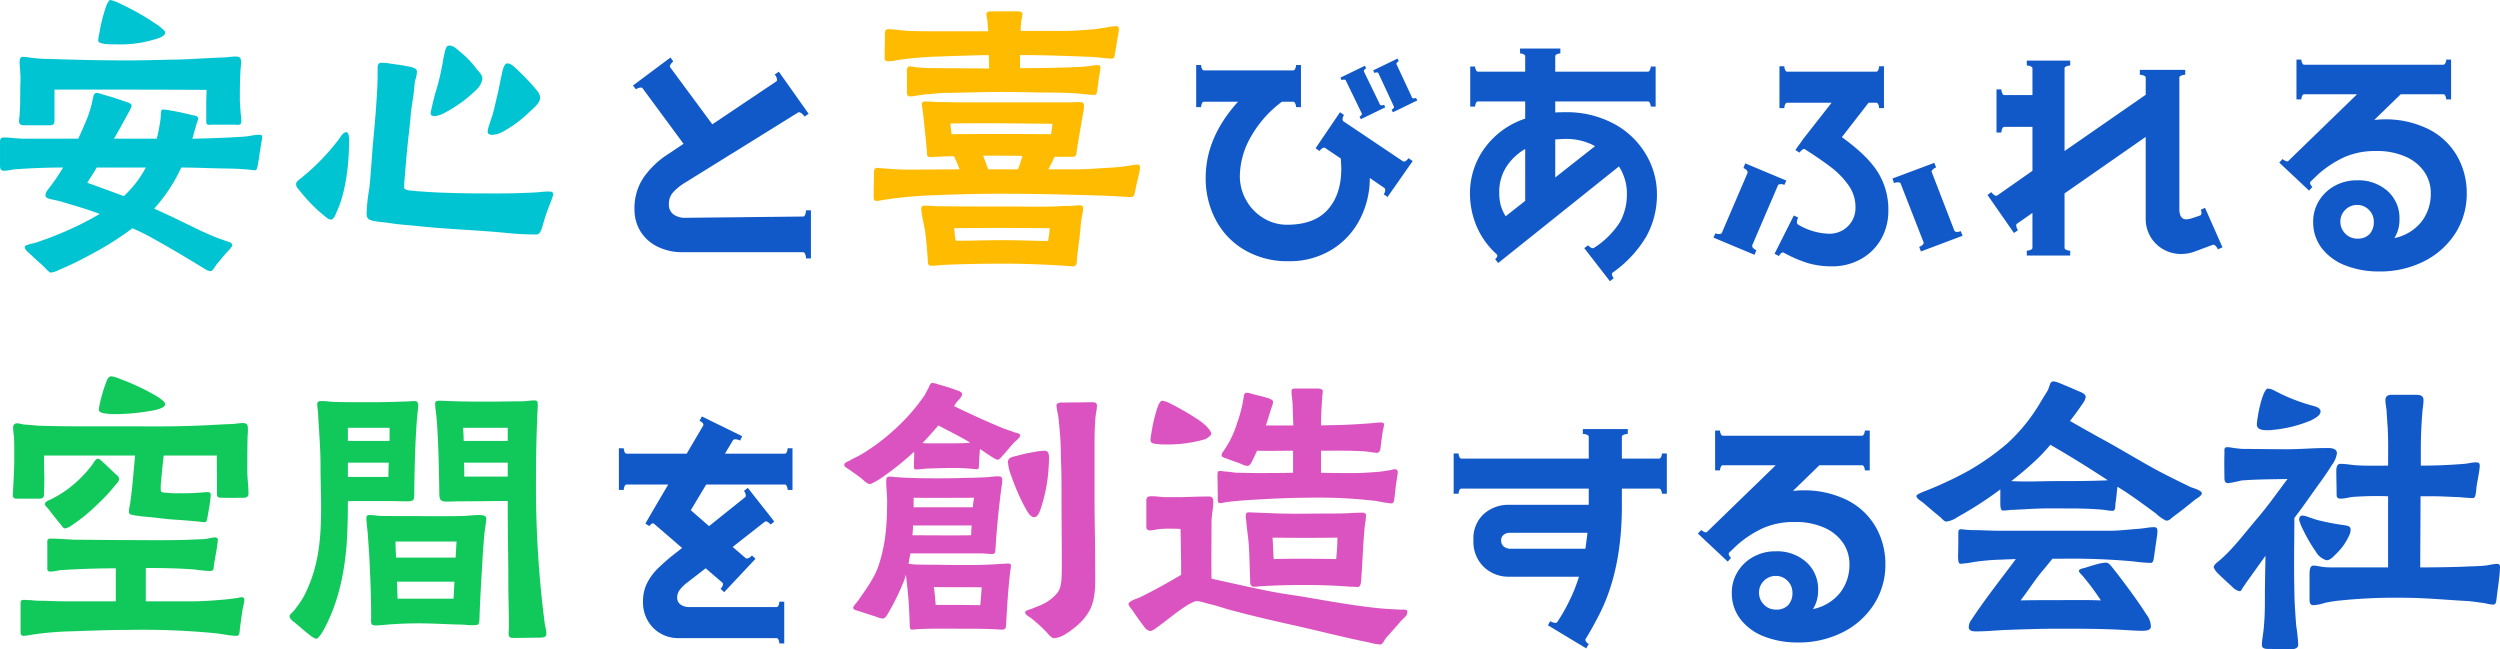<svg xmlns="http://www.w3.org/2000/svg" width="613.233" height="159.255" viewBox="0 0 613.233 159.255">
  <g id="hero_txt" transform="translate(-583.453 -230.439)">
    <g id="グループ_7851" data-name="グループ 7851" transform="translate(579 308.786)">
      <path id="パス_4756" data-name="パス 4756" d="M-62.685-42.336v9.891h-1.2a2.091,2.091,0,0,0-.189-.819q-.189-.441-.5-.441H-73.71v4.221q0,15.813-5.544,26.649Q-81.018.63-82.593,3.15a.365.365,0,0,0-.063.252.9.9,0,0,0,.284.567,1.907,1.907,0,0,0,.535.441l-.63,1.071-9.387-5.67.567-1.008a2.78,2.78,0,0,0,.945.378q.567.126.756-.126a42.161,42.161,0,0,0,2.835-4.914,40.233,40.233,0,0,0,2.52-6.237h-17.136a8.737,8.737,0,0,1-6.205-2.394,8.549,8.549,0,0,1-2.551-6.552,8.128,8.128,0,0,1,2.551-6.457,9.086,9.086,0,0,1,6.205-2.237h19.53v-3.969h-31.248q-.315,0-.5.441a2.091,2.091,0,0,0-.189.819h-1.2v-9.891h1.2a2.091,2.091,0,0,0,.189.819q.189.441.5.441h31.248v-5.355q0-.315-.472-.5a2.607,2.607,0,0,0-.977-.189v-1.2h11.025v1.2a2.606,2.606,0,0,0-.977.189q-.473.189-.473.5v5.355h9.135q.315,0,.5-.441a2.092,2.092,0,0,0,.189-.819ZM-82.656-18.963q.378-2.772.5-3.906h-18.9a2.516,2.516,0,0,0-1.669.5,1.646,1.646,0,0,0-.6,1.323,1.913,1.913,0,0,0,.63,1.544,2.643,2.643,0,0,0,1.764.535Zm52.6-14.3a23.8,23.8,0,0,1,11.5,2.331,16.7,16.7,0,0,1,7.119,6.647,18.223,18.223,0,0,1,2.363,9.1,17.894,17.894,0,0,1-2.8,9.859,19.352,19.352,0,0,1-7.686,6.867A23.861,23.861,0,0,1-30.555,4.032a22.3,22.3,0,0,1-8.222-1.449A13.329,13.329,0,0,1-44.6-1.638,10.4,10.4,0,0,1-46.746-8.19a9.637,9.637,0,0,1,1.417-5.1,10.218,10.218,0,0,1,3.875-3.686,11.035,11.035,0,0,1,5.418-1.354,10.776,10.776,0,0,1,7.56,2.646,8.869,8.869,0,0,1,2.9,6.867,8.412,8.412,0,0,1-1.26,4.662A11.474,11.474,0,0,0-20.16-8.19a11.168,11.168,0,0,0,2.268-6.993,9.157,9.157,0,0,0-1.544-5.166A10.792,10.792,0,0,0-24-24.1a17.117,17.117,0,0,0-7.308-1.417A18.786,18.786,0,0,0-39.123-24a26.272,26.272,0,0,0-6.489,4.284l-1.764,1.7a.427.427,0,0,0-.126.315.976.976,0,0,0,.189.535,3.1,3.1,0,0,0,.378.472l-.819.882-7.308-6.867.819-.882a2.309,2.309,0,0,0,.788.5q.472.189.661-.063l16.821-16.317H-48.951q-.315,0-.5.441a2.091,2.091,0,0,0-.189.819h-1.2v-9.765h1.2a2.091,2.091,0,0,0,.189.819q.189.441.5.441H-14.8q.315,0,.5-.441a2.092,2.092,0,0,0,.189-.819h1.2v9.765h-1.2A2.092,2.092,0,0,0-14.3-39q-.189-.441-.5-.441H-25.263l-6.489,6.3Q-30.492-33.264-30.051-33.264ZM-40.068-8.19a4.052,4.052,0,0,0,1.2,2.93A3.969,3.969,0,0,0-35.91-4.032a3.916,3.916,0,0,0,2.993-1.1,4.277,4.277,0,0,0,1.04-3.056,3.947,3.947,0,0,0-1.2-2.9,3.875,3.875,0,0,0-2.835-1.2,4.022,4.022,0,0,0-2.961,1.2A3.947,3.947,0,0,0-40.068-8.19Z" transform="translate(476 75.214)" fill="#1159c9"/>
      <path id="パス_4754" data-name="パス 4754" d="M-11.151-43.6V-33.39h-1.2a2.224,2.224,0,0,0-.189-.882q-.189-.441-.5-.441H-32.319l-3.78,6.3,4.473,3.906,8.883-7.119q.126-.063.126-.378a1.845,1.845,0,0,0-.441-1.134l.945-.756,6.489,8.253-.882.756a2.954,2.954,0,0,0-.725-.63.663.663,0,0,0-.724-.063L-25.83-19.4l3.15,2.709a.427.427,0,0,0,.315.126,1.278,1.278,0,0,0,.693-.252,2.288,2.288,0,0,0,.567-.5l.882.819-7.686,8.19-.882-.819q.882-1.071.441-1.512l-4.1-3.528-4.473,3.465a8.886,8.886,0,0,0-1.953,1.921,3.184,3.184,0,0,0-.567,1.8,2.034,2.034,0,0,0,.819,1.7,3.527,3.527,0,0,0,2.2.63h21.357q.315,0,.5-.441a2.224,2.224,0,0,0,.189-.882h1.2V4.284h-1.2a2.224,2.224,0,0,0-.189-.882q-.189-.441-.5-.441H-38.934A8.6,8.6,0,0,1-45.328.441a8.843,8.843,0,0,1-2.489-6.489,9.794,9.794,0,0,1,.945-4.379,13.594,13.594,0,0,1,2.52-3.528A48.7,48.7,0,0,1-40-17.766l1.764-1.386-6.867-5.922-.252-.126q-.441,0-.882.693l-1.008-.63,1.575-2.709,4.032-6.867H-51.849q-.315,0-.5.441a2.223,2.223,0,0,0-.189.882h-1.2V-43.6h1.2a2.223,2.223,0,0,0,.189.882q.189.441.5.441h14.742l4.032-6.867a.257.257,0,0,0,.063-.189q0-.567-.945-1.008l.567-1.071,9.891,4.851-.5,1.071a2.682,2.682,0,0,0-1.2-.315.664.664,0,0,0-.567.252l-1.953,3.276h14.679q.315,0,.5-.441a2.224,2.224,0,0,0,.189-.882Z" transform="translate(210 75.214)" fill="#1159c9"/>
      <path id="パス_4753" data-name="パス 4753" d="M-91.177-25.477c.365-.073.438-.876.584-1.533.292-1.606.657-3.8.73-4.964.073-.657-.219-.876-.8-.876-.73,0-1.533.146-2.263.146-1.679.146-3.358.146-5.11.146a21.226,21.226,0,0,1-2.774-.146c-.8-.073-1.241,0-1.314-.657v-1.168c.219-2.409.438-4.745.73-7.3H-88.33c-.073,1.679,0,3.431,0,5.037v4.526c0,.876.73.8,1.314.8s2.482.073,4.161,0c.949,0,2.263.219,2.263-1.022,0-1.825-.292-3.723-.292-5.548,0-2.847,0-5.767.073-8.614a14.067,14.067,0,0,0,.073-1.752c0-.876-.219-1.387-1.241-1.387-.73,0-1.533.146-2.336.219-3.942.146-7.884.438-11.826.511-4.745.146-9.563.073-14.381.073-7.081,0-14.235.073-21.389-.146-1.241-.073-2.409-.219-3.65-.292-.657-.073-1.241-.292-1.825-.292-.657,0-.949.438-.949,1.1a20.808,20.808,0,0,0,.219,2.117c.073,1.679.073,3.431.073,5.183,0,2.555-.146,5.183-.292,7.738,0,.511-.073,1.022-.073,1.533s.292.8.876.8h5.329c.876,0,1.46,0,1.46-1.168,0-1.314.073-2.628.073-3.942-.073-1.752-.073-3.65-.073-5.475H-108.4c-.292,2.847-.511,5.694-.8,8.468l-.438,3.431a9.909,9.909,0,0,0-.292,1.971c0,.511.511.657.949.73a30.349,30.349,0,0,0,3.358.438c2.555.219,3.8.438,6.278.657,2.482.146,4.161.292,6.5.511A11.981,11.981,0,0,0-91.177-25.477Zm-44.53,27.886a19.678,19.678,0,0,0,2.044-.292,76.112,76.112,0,0,1,8.906-.8c4.964-.146,9.563-.365,14.6-.365a185.544,185.544,0,0,1,22.046.876l2.774.438a16.609,16.609,0,0,0,1.9.146c.657,0,.657-1.022.73-1.679.219-1.752.511-3.942.8-5.548a5.686,5.686,0,0,0,.292-1.533c0-.438-.146-.73-.584-.73a6.574,6.574,0,0,0-1.168.219c-1.314.146-2.7.365-4.088.438-2.409.219-4.891.365-7.3.365h-11.023v-8.176h.511c3.8,0,7.665.073,11.461.365a32.13,32.13,0,0,0,3.723.365c1.1,0,.876-.584,1.022-1.533.219-1.387.949-5.11.949-6.2a.62.62,0,0,0-.511-.511c-1.022,0-1.825.365-3.066.438-2.409.073-4.38.219-6.716.219-4.307.073-8.687,0-12.994,0-3.5,0-7.3-.073-10.8-.073-2.336,0-4.672-.292-6.935-.292-1.022,0-.8.73-.8,1.533v5.256c0,.73-.146,1.314.73,1.314s1.825-.292,2.628-.365c4.453-.292,8.906-.438,13.432-.438v8.1h-11.607c-2.044,0-4.015-.073-6.132-.146a22.079,22.079,0,0,1-3.066-.146c-.584,0-1.168-.073-1.825-.073-.73,0-.73.438-.73,1.168V1.022C-136.51,1.752-136.583,2.409-135.707,2.409Zm10.074-26.353a3.382,3.382,0,0,0,1.314-.511,43.21,43.21,0,0,0,5.694-4.453c1.387-1.314,2.628-2.482,3.869-3.869l1.533-1.825c.365-.511.8-.73.876-1.387s-.584-1.022-1.1-1.533c-.584-.511-1.9-1.825-2.482-2.336-.73-.657-1.168-1.168-1.606-1.168-.511-.073-1.022.949-1.387,1.46a30.243,30.243,0,0,1-5.913,5.913,30.264,30.264,0,0,1-4.161,2.555c-.365.146-1.533.584-1.533,1.1-.073.511.584.876,1.168,1.679.292.438,1.46,1.9,2.409,3.066C-126.655-24.966-126.071-23.944-125.633-23.944ZM-113-51.976a54.378,54.378,0,0,0,9.271-.949c1.606-.365,2.7-.8,2.7-1.533,0-.438-.8-1.095-2.044-1.9a55.738,55.738,0,0,0-8.979-4.234,7.744,7.744,0,0,0-2.19-.657c-.511,0-.73.365-.949.657a35.218,35.218,0,0,0-1.825,5.84A12.2,12.2,0,0,0-117.311-53c.073.438.511.657,1.168.8A17.8,17.8,0,0,0-113-51.976ZM-64.021,3.139c.584,0,1.46-1.533,1.752-1.971,3.65-6.643,5.183-13.87,5.767-21.389.219-3.431.292-6.935.292-10.439h9.855c1.46,0,3.212.073,4.672.073,1.752,0,1.752-.292,1.752-2.409.073-5.84.219-11.972.657-17.739.073-1.168.292-2.263.292-3.431,0-.73-.219-1.022-1.022-1.022-.438,0-.8.073-1.241.073-3.285.146-6.57.219-9.928.219-2.7,0-5.4,0-8.1-.073-1.095,0-2.263-.219-3.358-.219-.584,0-1.1.073-1.1.73,0,.876.219,1.752.219,2.555.219,4.161.584,8.322.584,12.41,0,3.5.146,6.935.146,10.366,0,7.884-.584,14.892-4.307,21.973A27.484,27.484,0,0,1-69.423-3.8c-.292.365-1.1,1.022-1.1,1.387,0,.657.876,1.241,1.314,1.606.657.511,2.19,1.9,3.431,2.847A5.928,5.928,0,0,0-64.021,3.139Zm20-9.855-.146-4.161h14.089l-.219,4.161Zm-5.4,6.57c1.387,0,2.628-.219,4.088-.292q3.285-.219,6.57-.219c3.285,0,6.5.219,9.782.292,1.314,0,2.555.219,3.8.146,1.022,0,1.168-.219,1.241-1.46.146-4.6.438-9.709.73-14.235.073-2.044.292-4.307.438-6.351.146-1.314.438-2.92.511-4.088,0-.8-1.022-.876-1.752-.876-1.168,0-2.409.146-3.577.219-2.19.073-5.694.073-9.125.073-2.993-.073-6.935,0-11.607-.073-.876-.073-1.752-.219-2.555-.219-.584,0-.8.146-.8.8,0,1.022.292,2.92.365,4.088.146,2.409.365,4.745.438,7.154.219,4.38.365,8.687.365,12.994C-50.516-.876-50.735-.146-49.421-.146Zm5.037-16.644c-.073-1.314-.146-2.628-.146-3.942h14.965l-.219,3.942ZM-56.21-36.573v-3.5h10c0,1.168-.073,2.336-.073,3.5Zm0-8.833v-3.212h10.22v3.212ZM-14.965,2.92l5.694-.073c.73,0,1.752,0,1.752-.949a10.559,10.559,0,0,0-.365-2.19A261.236,261.236,0,0,1-10.074-35.7c0-4.964.073-10,.292-14.892,0-1.314.146-2.555.146-3.8,0-.657-.146-.949-.8-.949-1.1,0-2.19.219-3.285.219-2.482,0-4.891.073-7.373.073-3.5,0-7.008,0-10.439-.146-.73,0-1.387-.073-2.117-.073-.584,0-1.168,0-1.168.73,0,.876.292,2.628.365,3.577.438,5.329.584,12.556.657,17.958,0,1.752.073,2.482,1.752,2.482,1.241,0,2.482-.073,3.723-.073,3.723,0,7.519-.073,11.315-.073v1.533c0,6.132.146,12.337.146,18.469,0,3.577.146,7.227.146,10.8,0,.584-.073,1.241-.073,1.752C-16.79,2.993-16.133,2.92-14.965,2.92Zm-12.7-39.566c0-1.168,0-2.263-.073-3.431h10.731v3.431Zm-.146-8.76c0-1.1-.073-2.117-.146-3.212h10.95v3.212Z" transform="translate(146 75.214)" fill="#11c95b"/>
      <path id="パス_4755" data-name="パス 4755" d="M-123.954.876c.8,0,1.314-.146,2.263-.146,3.577-.146,6.57-.073,10.147-.073,2.774,0,5.475,0,8.249.146.438,0,.876.073,1.314.073.292,0,.73.073.949-.219.292-.292.219-.584.292-1.314.073-1.679.292-4.526.292-5.11.219-2.555.365-4.964.73-7.811a6.389,6.389,0,0,0,.146-1.168c0-.511-.292-.584-.73-.584s-.876.073-1.314.073c-2.482.146-4.964.292-7.519.292-2.847,0-5.767,0-8.614-.073-1.9,0-3.8,0-5.694-.073a7.192,7.192,0,0,0-1.241-.146l.438-2.555h17.374c.876,0,1.752.146,2.628.146s.8-.438.876-1.241c.073-.876.146-1.971.146-2.336.365-4.38.73-8.4,1.387-13.14a8.085,8.085,0,0,0,.146-1.387c0-.876-.438-.949-1.168-.949-.876,0-1.752.146-2.628.219-1.752.073-3.285.146-4.745.146-4.161.146-8.322.146-12.483.073-1.533-.073-3.066-.073-4.6-.219-.511,0-1.606-.146-2.117-.146-.657,0-.73.438-.73,1.314,0,1.46.219,3.139.219,4.672,0,5.694-.365,11.1-2.336,16.5-1.022,2.7-3.139,5.548-4.745,7.884-.219.365-1.241,1.387-1.241,1.752,0,.584.73.657,1.679.949.584.219,2.628.876,4.015,1.314a6.358,6.358,0,0,0,1.533.438c.657-.073.949-.657,1.387-1.387a58.212,58.212,0,0,0,4.015-8.322,5.377,5.377,0,0,1,.292-1.022l.073.511c.219,1.9.438,3.869.584,5.767.146,1.971.219,4.015.292,5.986C-124.392.365-124.319.876-123.954.876Zm16.863-5.986c-3.65-.073-7.3-.073-10.95-.073q-.109-2.081-.438-4.38c4.161.073,7.811,0,11.753.073C-106.872-8.03-106.945-6.57-107.091-5.11Zm-16.644-17.155c.073-.8.146-1.606.146-2.409h14.381c-.073.8-.073,1.606-.146,2.409C-113.442-22.192-120.669-22.265-123.735-22.265Zm.292-6.862v-2.336c5.475.073,9.417,0,14.819,0-.146.8-.219,1.533-.292,2.336Zm-10.585-5.694a19.259,19.259,0,0,0,3.431-2.044,69.877,69.877,0,0,0,7.3-5.913c0,1.387-.073,2.993-.073,3.358s0,1.022.365,1.022c.876,0,1.825-.146,2.7-.219,2.044-.073,4.088-.146,6.132-.146a41.618,41.618,0,0,1,5.183.219l1.168.073c.438.073.365-.73.438-1.46,0-1.095.146-2.555.219-3.5l1.825,1.241c.511.292,1.971,1.387,2.555,1.387.438,0,1.022-.876,1.314-1.168.949-.949,1.9-2.263,2.774-3.139.438-.438,1.314-1.022,1.387-1.606.073-.438-.584-.584-1.387-.8l-2.7-.949c-3.723-1.533-8.249-3.577-12.118-5.475a6.616,6.616,0,0,1,.8-1.168c.365-.438,1.168-1.168,1.168-1.752,0-.657-1.1-.876-1.825-1.168-1.1-.365-2.555-.876-3.8-1.168a5.6,5.6,0,0,0-1.752-.438c-.219,0-.584.438-.73.949-.292.657-.8,1.46-1.022,1.971a47.072,47.072,0,0,1-7.081,8.176,49.4,49.4,0,0,1-9.125,6.789c-.292.146-1.387.657-2.263,1.168-.73.365-1.314.584-1.314,1.022,0,.584.657.73,1.387,1.314.876.584,1.971,1.387,2.92,2.117C-135.561-35.624-134.831-34.821-134.028-34.821Zm13.8-10a4.82,4.82,0,0,1-1.022-.073c1.314-1.387,2.628-2.847,3.869-4.307,1.971,1.022,4.234,2.19,5.694,2.993.8.438,1.46.8,2.117,1.241-1.533.146-2.993.146-4.453.146ZM-88.987,2.993a6.218,6.218,0,0,0,2.92-1.1C-82.855-.146-81.03-2.19-80.008-4.38c1.387-3.139,1.095-6.643,1.095-11.461,0-6.059-.146-8.687-.146-14.673V-45.552c0-1.825.073-3.723.219-5.548.073-1.022.365-1.971.365-2.993,0-.949-1.022-.8-1.752-.8l-6.278.073c-.657,0-1.9-.146-1.9.8a18.247,18.247,0,0,0,.365,2.117c.146.8.219,1.679.292,2.482a80.835,80.835,0,0,1,.438,8.4c.146,3.139.146,5.694.146,9.052,0,5.475.073,11.461.073,17.228,0,3.285-.073,5.037-.949,6.424a10.566,10.566,0,0,1-3.8,2.993c-.73.365-1.606.657-2.628,1.1-.876.292-1.606.438-1.606.876,0,.584.73.876,1.606,1.533A35.029,35.029,0,0,1-90.885,1.46C-90.228,2.19-89.571,2.993-88.987,2.993Zm-4.891-29.711c.876,0,1.314-1.095,1.825-2.7a39.826,39.826,0,0,0,1.679-8.76c.073-.8.146-2.263.146-3.066,0-.949-.146-1.752-1.095-1.752a13.585,13.585,0,0,0-2.482.292,37.282,37.282,0,0,0-4.307.949c-.8.219-2.19.292-2.19,1.533a11.3,11.3,0,0,0,.8,3.358,54.011,54.011,0,0,0,3.285,7.592C-95.7-28.4-94.9-26.645-93.878-26.718Zm84.9,31.244c.657,0,.876-1.022,1.606-1.825C-6.205,1.387-5.256.365-4.015-1.1c1.1-1.241,1.679-1.314,1.679-2.482,0-.584-1.241-.438-1.606-.438l-2.774-.146c-5.621-.292-14.673-1.9-20.148-2.847-4.672-.8-5.767-.8-10.366-1.752-4.38-.876-8.76-1.9-13.14-2.847-.073-4.6,0-9.2,0-13.8,0-1.752.438-3.5.438-5.11,0-1.533-1.022-1.241-2.117-1.241-2.19,0-4.38.146-6.57.146h-3.5c-.949-.073-1.825-.219-2.774-.219a2.837,2.837,0,0,0-1.1.146c-.438.292-.365.949-.365,1.387v5.913c0,.438.073.73.511.876l.511.073a14.617,14.617,0,0,0,1.752-.292,22.108,22.108,0,0,1,2.263-.146c.8,0,2.482,0,3.358.073.073,3.723.146,7.519.146,11.242-3.066,1.825-6.205,3.577-9.417,5.183a14.813,14.813,0,0,1-1.9.8c-.511.219-1.533.657-1.606,1.168,0,.292.365.8.949,1.533C-68.912-2.628-67.89-1.1-66.8.292a2.167,2.167,0,0,0,1.46.949A4.307,4.307,0,0,0-63.8.365c1.825-1.241,4.745-3.723,6.935-5.11a11.992,11.992,0,0,1,2.482-1.314c.8-.219,2.555.438,3.5.657,1.679.365,3.723,1.095,5.11,1.46C-36.427-1.46-32.631-.8-23.725,1.314c4.234,1.022,8.614,2.044,11.972,2.7A12.353,12.353,0,0,0-8.979,4.526ZM-14.673-9.563c.876.073.949-.876,1.022-1.9.365-4.6.438-9.2.949-13.724a9.581,9.581,0,0,0,.219-1.971c0-.584-.584-.657-1.1-.657l-2.263.073c-1.9.146-3.942.146-5.84.146-4.6,0-9.2.146-13.8-.073l-5.767-.219c-.584,0-.73.292-.73,1.1,0,.438.146.8.146,1.241.146,1.752.438,3.5.584,5.256.219,2.92.219,5.913.365,8.833,0,.949-.073,1.825,1.022,1.825.657,0,1.314-.146,1.971-.146,3.5-.219,7.008-.292,10.512-.292,3.723,0,7.519.146,11.242.438A9.307,9.307,0,0,1-14.673-9.563Zm-20.44-6.862c-.146-1.9-.146-3.358-.292-5.256,5.475.073,10.658.073,15.914,0,0,1.971-.146,3.358-.292,5.256C-24.893-16.5-30-16.571-35.113-16.425ZM-61.247-44.53a33.093,33.093,0,0,0,9.125-1.241c.511-.146,1.679-.876,1.679-1.46,0-.438-.657-1.241-1.387-1.971a15.864,15.864,0,0,0-2.555-1.9,68.25,68.25,0,0,0-6.278-3.577,5.515,5.515,0,0,0-1.825-.584c-.365,0-.73.584-1.1,1.533A37.455,37.455,0,0,0-65.116-47.3a9.81,9.81,0,0,0-.219,1.606,1.019,1.019,0,0,0,.219.657c.146.219.584.292,1.095.365A21.226,21.226,0,0,0-61.247-44.53ZM-6.278-30.076c.73,0,.73-1.022.8-1.533.146-1.168.292-2.774.511-4.088.146-.949.292-1.825.292-2.044a.721.721,0,0,0-.657-.73,4.848,4.848,0,0,0-1.1.219c-1.022.146-2.117.365-3.139.438-1.971.146-3.8.292-5.767.292-2.774,0-5.475,0-8.176-.073V-43c3.5,0,7.081-.073,10.658.146,1.022.073,2.336.365,3.066.365.584,0,.8-.584.876-1.168.146-1.241.365-2.993.584-4.307a10.449,10.449,0,0,0,.292-1.533c-.073-.365-.511-.438-.73-.438-.949,0-1.825.146-2.774.219-2.117.146-4.161.292-6.278.365-1.9.073-3.8.073-5.694.146,0-2.336.146-4.526.292-6.789,0-.438.146-1.168.146-1.606,0-.584-.876-.657-1.46-.657h-5.11c-.511,0-1.095,0-1.095.584a7.934,7.934,0,0,0,.073,1.314,21.654,21.654,0,0,1,.219,3.066c.073,1.314.073,2.7.146,4.088h-6.716l1.314-4.234a5.021,5.021,0,0,0,.438-1.533c0-.584-1.095-.876-1.533-1.022-1.168-.365-2.555-.657-3.65-.949a4.328,4.328,0,0,0-1.241-.292c-.584,0-.73.511-.8,1.168a31.72,31.72,0,0,1-1.606,6.278A23.386,23.386,0,0,1-47.377-43c-.292.438-.584.8-.511,1.168,0,.438,1.1.73,1.387.8.949.438,2.555.876,3.65,1.387a3.258,3.258,0,0,0,1.314.365c.365,0,.73-.438.949-.8.511-1.022.949-1.971,1.387-2.92,2.92.073,5.913,0,8.833,0v5.4c-2.993.073-5.913.073-8.906.073-1.679,0-3.358-.073-5.037-.073-.8-.073-1.533-.219-2.409-.292-.511,0-1.095-.146-1.606-.146-.584,0-.584.438-.584,1.168,0,.584.073,3.577.073,5.329,0,.949,0,1.387.511,1.387.584,0,1.314-.219,1.971-.292,2.409-.292,4.672-.438,7.081-.584,4.088-.219,8.249-.438,12.337-.438a120.646,120.646,0,0,1,17.009.8A34.351,34.351,0,0,0-6.278-30.076Z" transform="translate(352 75.214)" fill="#db53c0"/>
      <path id="パス_4757" data-name="パス 4757" d="M-137.094-25.623a6.231,6.231,0,0,0,2.7-1.1,91.7,91.7,0,0,0,10.512-6.789v3.431c0,.365,0,1.752.584,1.752a15.368,15.368,0,0,0,1.825-.146c2.117-.073,4.088-.219,5.986-.292,2.993-.146,5.767-.073,8.76-.073,2.555,0,5.183.073,7.811.292.8.073,1.679.292,2.555.292.8,0,.657-1.168.73-1.825.146-.949.292-2.117.365-3.212.073-.292.073-.657.146-.876L-93.294-33c2.555,1.679,4.891,3.431,7.592,5.4a9.592,9.592,0,0,0,2.482,1.752c.949,0,1.168-.584,2.117-1.241,1.533-1.095,3.869-2.993,4.672-3.65s1.971-1.168,1.971-1.825c0-.73-2.263-1.314-2.774-1.533-2.7-1.314-6.132-2.993-8.687-4.38-4.891-2.7-7.519-4.38-12.556-7.154-3.066-1.679-5.256-2.92-8.322-4.672,1.1-1.387,2.117-2.774,2.993-4.088a4.405,4.405,0,0,0,.876-1.752c0-.876-1.241-1.241-2.117-1.606-.584-.292-2.847-1.241-4.088-1.752a6.48,6.48,0,0,0-1.679-.511c-.949,0-.876,1.095-1.46,2.263l-1.533,2.482A43.369,43.369,0,0,1-122.056-44.9a60.4,60.4,0,0,1-9.855,6.935,91.314,91.314,0,0,1-10.877,5.037c-.876.365-1.679.73-1.679,1.022,0,.657,1.241,1.314,1.679,1.679,1.606,1.387,2.555,2.19,4.161,3.5C-138.189-26.353-137.678-25.623-137.094-25.623Zm7.519,26.937c2.482,0,4.964-.292,7.446-.365C-118.041.8-113.88.657-109.792.657c5.329,0,10.731,0,15.987.292,1.241.073,3.285.219,4.526.219.949,0,2.263,0,2.336-1.022A5.058,5.058,0,0,0-88.111-2.92c-2.117-3.431-6.5-9.2-7.957-11.023-.876-1.1-1.241-1.606-1.971-1.606a10.729,10.729,0,0,0-2.336.438c-.8.219-1.752.511-2.628.8-.511.146-1.606.292-1.606.8.073.438.511.73.949,1.241a63.851,63.851,0,0,1,4.453,5.986c-3.723-.146-6.716-.073-10.293-.073-2.847,0-6.278,0-9.417.073,1.752-2.263,3.285-4.672,5.11-6.935.949-1.1,1.825-2.19,2.7-3.285h2.044a165.409,165.409,0,0,1,17.885.657,40.014,40.014,0,0,0,4.161.365c.8,0,.73-1.168.876-1.752.292-2.117.8-5.329.8-5.913,0-.8-.146-1.1-.876-1.1-1.241,0-2.117.292-4.234.438s-4.38.438-6.57.438h-26.645c-1.825,0-3.65-.073-5.475-.146-.876,0-1.825,0-2.7-.073-.584,0-1.1-.146-1.679-.146-.73,0-.657.511-.657,1.095s0,3.577-.073,5.621c0,1.241.219,1.752.584,1.752a23.742,23.742,0,0,0,3.285-.438,54.391,54.391,0,0,1,6.862-.584c1.168-.073,2.263-.073,3.431-.146-.219.365-.511.657-.73,1.022-3.431,4.526-7.008,9.125-10.147,13.87a3.043,3.043,0,0,0-.657,1.752C-131.619,1.314-130.6,1.314-129.575,1.314Zm8.395-36.865c1.971-1.533,3.869-3.139,5.621-4.745a42.721,42.721,0,0,0,3.942-4.161c4.6,2.628,9.271,5.548,14.089,8.687A7.107,7.107,0,0,1-98.7-35.7c-3.942.146-7.081.146-11.023.146C-113.588-35.551-117.384-35.332-121.18-35.551ZM-47.158-5.11a10.375,10.375,0,0,0,2.92-.584,32.9,32.9,0,0,1,3.869-.584,132.074,132.074,0,0,1,15.184-.657c5.256,0,10.512.511,15.768.8,1.241.073,2.482.292,3.723.438.8.073,1.825.438,2.7.438.8,0,.73-.876.876-1.752.219-2.044.8-5.548.8-7.446,0-.584-.219-.8-.8-.8a22.351,22.351,0,0,0-2.336.365c-1.606.219-3.285.219-4.964.292-2.92.146-7.665.219-11.461.219,0-5.84.073-11.68.073-17.447h3.139c2.117,0,4.234.146,6.424.219.8.073,2.409.219,3.285.219.657,0,.73-1.095.876-2.628.146-1.241.8-4.234.8-5.256,0-.657-.219-.876-.949-.876-.949,0-1.9.292-2.847.365-3.577.292-7.081.438-10.658.438v-4.161c0-2.92.146-5.913.365-8.833.073-1.022.292-2.044.292-3.066,0-1.241-1.022-1.314-2.044-1.314h-5.767c-.949,0-1.533.365-1.533,1.314,0,.876.219,1.752.292,2.628.073,1.606.219,3.139.292,4.672.146,2.92.073,5.84.073,8.76-2.555,0-5.037.073-7.592-.073-1.387-.073-2.774-.365-4.088-.365-.949,0-1.022,1.095-1.022,1.752,0,1.825.073,3.65.073,5.4,0,.876,0,1.387,1.022,1.387s2.117-.365,3.139-.438a80.875,80.875,0,0,1,8.468-.146v17.447H-42.121c-.73,0-1.533,0-2.336-.073-.657-.073-1.9-.365-2.628-.365-.876,0-.949,1.168-.949,2.263v5.475C-48.034-6.059-48.107-5.183-47.158-5.11Zm-5.475,10.8c.8,0,1.825-.146,1.825-1.168a46.275,46.275,0,0,0-.511-4.745c-.219-3.139-.438-5.84-.438-8.906-.146-5.694,0-11.461,0-17.374,2.628-3.431,4.307-5.986,6.5-8.979.949-1.314,1.9-2.7,2.7-4.015a6.2,6.2,0,0,0,1.241-2.847c0-1.46-1.9-1.314-2.847-1.314-3.139,0-6.2.292-9.271.292-3.577,0-7.081-.073-10.585-.073-.876,0-1.752-.146-2.555-.219a12.121,12.121,0,0,0-1.606-.219c-1.022,0-.657.876-.73,1.679-.073,1.9,0,5.037,0,5.694s0,1.46.949,1.46a31.462,31.462,0,0,0,3.212-.657c3.8-.292,7.519-.292,11.315-.365-2.482,3.285-4.818,6.643-7.519,9.782-2.993,3.5-5.767,7.3-9.271,10.293-.511.438-1.314.949-1.314,1.606a4.486,4.486,0,0,0,1.168,1.606c1.314,1.314,3.066,2.847,3.5,3.285a3.254,3.254,0,0,0,1.679.949c.365,0,.511-.365.657-.657l1.095-1.606,4.6-6.424c-.073,3.723-.146,7.446-.146,11.242,0,2.336-.073,4.307-.292,6.643-.219,2.044-.438,2.774-.438,4.015,0,1.022,1.168.949,1.825.949Zm8.76-21.827c.876,0,1.46-.657,2.555-1.752a14.386,14.386,0,0,0,2.993-4.307,3.136,3.136,0,0,0,.365-1.533c-.073-.876-.876-.876-1.679-1.022a60.051,60.051,0,0,1-6.132-1.168c-1.971-.511-3.139-1.168-4.015-1.168-.511,0-.8.365-.8,1.022a11.045,11.045,0,0,0,.876,2.263A39.668,39.668,0,0,0-46.5-18.25,4.544,4.544,0,0,0-43.873-16.133Zm-14.089-31.9a31.83,31.83,0,0,0,10.293-2.409c1.314-.657,2.409-1.387,2.336-2.263-.073-.73-.876-1.022-1.606-1.241A44.8,44.8,0,0,1-56.5-57.67a4.15,4.15,0,0,0-1.752-.584c-.438,0-.949.949-1.387,2.263a29.521,29.521,0,0,0-1.1,4.745,12.8,12.8,0,0,0-.219,1.825C-60.955-47.961-59.057-48.034-57.962-48.034Z" transform="translate(619 75.214)" fill="#1159c9"/>
    </g>
    <g id="グループ_7852" data-name="グループ 7852" transform="translate(579 218)">
      <path id="パス_4752" data-name="パス 4752" d="M59.85-38.556q.063.126.378.126a1.25,1.25,0,0,0,.567-.126l.315.63-5.985,2.9-.315-.63A1.4,1.4,0,0,0,55.251-36a.42.42,0,0,0,.126-.41l-3.843-8.253q-.063-.126-.378-.126a1.25,1.25,0,0,0-.567.126l-.315-.63,5.985-2.9.315.63a1.4,1.4,0,0,0-.441.347.42.42,0,0,0-.126.41Zm-7.875,1.7q.063.126.378.126a1.4,1.4,0,0,0,.63-.126l.252.63-5.985,2.9-.315-.63a1.4,1.4,0,0,0,.441-.347.42.42,0,0,0,.126-.409L43.533-42.9q-.063-.126-.378-.126a1.4,1.4,0,0,0-.63.126l-.252-.63,5.985-2.9.315.63a1.4,1.4,0,0,0-.441.347.42.42,0,0,0-.126.41Zm8,13.8L53.8-14.238l-.945-.693a1.186,1.186,0,0,0,.284-.472,1.88,1.88,0,0,0,.094-.6.6.6,0,0,0-.189-.441L49.455-18.9A21.8,21.8,0,0,1,47.061-8.852a18.822,18.822,0,0,1-6.93,7.529,19.79,19.79,0,0,1-10.71,2.835A20.694,20.694,0,0,1,18.869-1.166a18.432,18.432,0,0,1-7.151-7.371A21.687,21.687,0,0,1,9.2-18.963q0-9.891,7.938-18.648H8.757q-.315,0-.5.472a2.321,2.321,0,0,0-.189.85h-1.2V-46.62h1.2a2.321,2.321,0,0,0,.189.85q.189.472.5.472H30.681q.315,0,.5-.472a2.321,2.321,0,0,0,.189-.85h1.2v10.332h-1.2a2.322,2.322,0,0,0-.189-.85q-.189-.472-.5-.472H27.909a27.519,27.519,0,0,0-7.655,8.662A19.782,19.782,0,0,0,17.577-19.4a11.914,11.914,0,0,0,1.575,5.985A11.821,11.821,0,0,0,23.4-9.04a11.01,11.01,0,0,0,5.765,1.606q6.678,0,9.986-3.717t3.307-10.017q0-.756-.126-2.52l-3.843-2.583a.365.365,0,0,0-.252-.063.949.949,0,0,0-.63.284,3.841,3.841,0,0,0-.5.535l-.945-.693,5.985-8.82,1.008.693a1.186,1.186,0,0,0-.284.472,1.88,1.88,0,0,0-.095.6.6.6,0,0,0,.189.441L57.582-23a.365.365,0,0,0,.252.063.949.949,0,0,0,.63-.284,3.842,3.842,0,0,0,.5-.535ZM109.053,4.284a.424.424,0,0,0-.189.378,1.321,1.321,0,0,0,.126.536,1.549,1.549,0,0,0,.315.472l-.945.756L102.06-1.7l.945-.693a2.393,2.393,0,0,0,.693.567.718.718,0,0,0,.756.063,20.779,20.779,0,0,0,6.332-6.269,13.992,13.992,0,0,0,1.732-7.024,12.056,12.056,0,0,0-1.953-6.678L80.955,1.953,80.2,1.008a1.618,1.618,0,0,0,.472-.6.49.49,0,0,0-.094-.6,19.6,19.6,0,0,1-5.008-7.056,20.8,20.8,0,0,1-1.544-7.812,18.757,18.757,0,0,1,3.56-11.12,20.029,20.029,0,0,1,9.985-7.277v-4.221H75.978q-.315,0-.5.441a2.091,2.091,0,0,0-.189.819h-1.2v-9.828h1.2a2.091,2.091,0,0,0,.189.819q.189.441.5.441H87.57v-3.78q0-.315-.441-.5a2.091,2.091,0,0,0-.819-.189v-1.2H96.2v1.2a2.092,2.092,0,0,0-.819.189q-.441.189-.441.5v3.78h22.743q.315,0,.5-.441a2.092,2.092,0,0,0,.189-.819h1.2v9.828h-1.2a2.092,2.092,0,0,0-.189-.819q-.189-.441-.5-.441H94.941v2.709q.756-.063,2.331-.063a24.407,24.407,0,0,1,12.191,2.9,20.055,20.055,0,0,1,7.78,7.529,19,19,0,0,1,2.646,9.545,21.135,21.135,0,0,1-2.615,10.521A28.884,28.884,0,0,1,109.053,4.284ZM94.941-19.026l9.765-7.686a14.4,14.4,0,0,0-7.371-1.764q-.756,0-2.394.126ZM87.57-13.293V-26.019a13.73,13.73,0,0,0-4.662,4.441,11.438,11.438,0,0,0-1.7,6.269,11.973,11.973,0,0,0,.347,3.024,10.506,10.506,0,0,0,1.228,2.772Zm77.679-15.624q6.3,4.536,8.851,8.631a17.264,17.264,0,0,1,2.552,9.324,13.946,13.946,0,0,1-1.8,7.088,12.786,12.786,0,0,1-4.977,4.883,14.242,14.242,0,0,1-7.024,1.764,20.369,20.369,0,0,1-6.111-.851,32.715,32.715,0,0,1-5.733-2.489.257.257,0,0,0-.189-.063q-.5,0-1.008.882l-1.071-.567L153.468-9.7l1.071.5a2.582,2.582,0,0,0-.315,1.134.664.664,0,0,0,.252.567,15.54,15.54,0,0,0,7.56,2.268,6.42,6.42,0,0,0,4.693-1.827,6.335,6.335,0,0,0,1.859-4.725,9.073,9.073,0,0,0-1.7-5.324,19.989,19.989,0,0,0-4.189-4.347q-2.489-1.921-6.521-4.5a.257.257,0,0,0-.189-.063.977.977,0,0,0-.6.315,4.235,4.235,0,0,0-.535.567l-1.008-.63.882-1.26.126-.126.819-1.2,7.056-9.009h-10.9q-.315,0-.5.441a2.224,2.224,0,0,0-.189.882h-1.2V-46.305h1.2a2.224,2.224,0,0,0,.189.882q.189.441.5.441h21.861q.315,0,.5-.441a2.224,2.224,0,0,0,.189-.882h1.2v10.269h-1.2a2.224,2.224,0,0,0-.189-.882q-.189-.441-.5-.441H171.8Zm29.61,24.192L184.653-.882l-.441-1.134a2.035,2.035,0,0,0,.819-.473q.378-.346.252-.661l-5.607-14.364q-.063-.315-.693-.315a2.1,2.1,0,0,0-.945.189l-.378-1.134,10.269-3.843.441,1.134a2.447,2.447,0,0,0-.788.472q-.409.347-.283.662l5.544,14.364a.74.74,0,0,0,.693.315,3.022,3.022,0,0,0,.882-.189Zm-51.6,2.331V-2.2q0,.5,1.008,1.008l-.441,1.134-10.08-4.221.5-1.071a1.525,1.525,0,0,0,.882.189q.63,0,.693-.315l6.3-14.679v-.189q0-.5-1.008-1.008l.441-1.134,10.08,4.221-.5,1.071a1.525,1.525,0,0,0-.882-.189q-.63,0-.693.315Zm111.069-9.2,4.284,9.7-1.134.5a2.247,2.247,0,0,0-.5-.787q-.378-.41-.693-.347l-4.41,1.638a9.4,9.4,0,0,1-3.4.63,8.74,8.74,0,0,1-4.315-1.1,8.464,8.464,0,0,1-3.182-3.087,8.549,8.549,0,0,1-1.2-4.5V-28.98L219.87-15.12V-1.764q0,.315.473.5a2.454,2.454,0,0,0,.913.189v1.2H210.609v-1.2a2.454,2.454,0,0,0,.913-.189q.473-.189.473-.5v-8.568l-3.78,2.646q-.189.063-.189.378a1.92,1.92,0,0,0,.441,1.2l-1.008.693-6.489-9.324.945-.693a2.712,2.712,0,0,0,.693.693.667.667,0,0,0,.756.126L212-20.664V-31.437h-6.93q-.315,0-.5.472a2.454,2.454,0,0,0-.189.913h-1.2V-40.635h1.2a2.454,2.454,0,0,0,.189.914q.189.472.5.472H212V-45.8q0-.315-.473-.5a2.454,2.454,0,0,0-.913-.189v-1.2h10.647v1.2a2.454,2.454,0,0,0-.913.189q-.473.189-.473.5v20.286l19.908-13.8v-4.221q0-.315-.5-.5a2.7,2.7,0,0,0-.945-.189v-1.2H249.48v1.2a2.7,2.7,0,0,0-.945.189q-.5.189-.5.5V-11.34q0,2.583,1.7,2.583a5.085,5.085,0,0,0,1.512-.315l1.89-.63a.676.676,0,0,0,.315-.63,1.253,1.253,0,0,0-.189-.756Zm43.218-21.672a23.8,23.8,0,0,1,11.5,2.331,16.7,16.7,0,0,1,7.119,6.647,18.223,18.223,0,0,1,2.363,9.1,17.894,17.894,0,0,1-2.8,9.859,19.352,19.352,0,0,1-7.686,6.867,23.861,23.861,0,0,1-10.993,2.488,22.3,22.3,0,0,1-8.221-1.449A13.329,13.329,0,0,1,283-1.638a10.4,10.4,0,0,1-2.142-6.552,9.637,9.637,0,0,1,1.418-5.1,10.218,10.218,0,0,1,3.874-3.686,11.035,11.035,0,0,1,5.418-1.354,10.776,10.776,0,0,1,7.56,2.646,8.869,8.869,0,0,1,2.9,6.867,8.412,8.412,0,0,1-1.26,4.662A11.474,11.474,0,0,0,307.44-8.19a11.168,11.168,0,0,0,2.268-6.993,9.157,9.157,0,0,0-1.544-5.166A10.792,10.792,0,0,0,303.6-24.1a17.117,17.117,0,0,0-7.308-1.417A18.786,18.786,0,0,0,288.477-24a26.272,26.272,0,0,0-6.489,4.284l-1.764,1.7a.427.427,0,0,0-.126.315.976.976,0,0,0,.189.535,3.1,3.1,0,0,0,.378.472l-.819.882-7.308-6.867.819-.882a2.309,2.309,0,0,0,.788.5q.473.189.661-.063l16.821-16.317H278.649q-.315,0-.5.441a2.091,2.091,0,0,0-.189.819h-1.2v-9.765h1.2a2.091,2.091,0,0,0,.189.819q.189.441.5.441H312.8q.315,0,.5-.441a2.091,2.091,0,0,0,.189-.819h1.2v9.765h-1.2A2.091,2.091,0,0,0,313.3-39q-.189-.441-.5-.441H302.337l-6.489,6.3Q297.108-33.264,297.549-33.264ZM287.532-8.19a4.052,4.052,0,0,0,1.2,2.93,3.969,3.969,0,0,0,2.961,1.229,3.916,3.916,0,0,0,2.992-1.1,4.277,4.277,0,0,0,1.04-3.056,3.947,3.947,0,0,0-1.2-2.9,3.875,3.875,0,0,0-2.835-1.2,4.022,4.022,0,0,0-2.961,1.2A3.947,3.947,0,0,0,287.532-8.19Z" transform="translate(291 75)" fill="#1159c9"/>
      <path id="パス_4750" data-name="パス 4750" d="M-8.631-10.962V.819h-1.2a2.96,2.96,0,0,0-.189-.977q-.189-.536-.5-.536H-40.068a13.744,13.744,0,0,1-6.111-1.323A10.114,10.114,0,0,1-50.4-5.733a10.16,10.16,0,0,1-1.512-5.544,13.428,13.428,0,0,1,2.174-7.654,21.316,21.316,0,0,1,6.08-5.828l3.78-2.52L-49.959-40.95q-.063-.126-.378-.126a1.92,1.92,0,0,0-1.2.441l-.756-.945,9.2-6.867.693.945a3.293,3.293,0,0,0-.662.756q-.283.441-.094.693l10.332,13.986,15.687-10.521a.424.424,0,0,0,.189-.378,1.768,1.768,0,0,0-.189-.724,2.106,2.106,0,0,0-.378-.6l1.008-.693L-9.2-34.65l-1.008.693a2.746,2.746,0,0,0-.756-.819q-.5-.378-.819-.189L-39.69-17.64a12.624,12.624,0,0,0-2.9,2.425,4.248,4.248,0,0,0-.882,2.74,2.951,2.951,0,0,0,1.1,2.489,4.78,4.78,0,0,0,2.993.851l28.854-.315q.315,0,.5-.535a2.96,2.96,0,0,0,.189-.977Z" transform="translate(212 75)" fill="#1159c9"/>
      <path id="パス_4749" data-name="パス 4749" d="M-129.064,4.307a6.105,6.105,0,0,0,1.971-.657,85.465,85.465,0,0,0,8.1-3.942,75.561,75.561,0,0,0,9.928-6.278,53.235,53.235,0,0,1,5.4,2.7c3.942,2.19,7.519,4.307,11.315,6.643.657.365,1.679,1.168,2.409,1.168.584,0,.949-.876,1.606-1.752.8-.949,1.679-2.044,2.482-2.92s1.241-1.241,1.241-1.752c0-.584-.8-.73-1.241-.876l-1.825-.657c-1.679-.584-3.066-1.241-4.526-1.9l-4.964-2.409q-3.395-1.643-6.57-3.066A39.571,39.571,0,0,0-97.09-21.462c2.336,0,4.672.073,7.008.146,2.117.073,4.088.073,6.205.146.8,0,1.9.146,2.7.146.876.073,1.606.219,2.263.219.511-.073.584-1.314.73-2.044.219-.949.292-2.117.511-3.285.146-1.168.438-2.336.438-2.7,0-.657-.219-.657-.876-.657-1.168,0-2.336.365-3.5.438-4.234.292-8.541.438-12.775.511l.219-.657c.073-.365.438-1.533.73-2.628.219-.73.511-1.46.511-1.606,0-.73-.949-.8-1.46-.876-1.387-.365-3.577-.876-5.11-1.1a12.06,12.06,0,0,0-2.19-.292c-.511.073-.365,1.606-.511,2.555q-.329,2.3-.876,4.6h-10.512c.8-1.387,1.606-2.774,2.336-4.161l1.533-2.774a3.816,3.816,0,0,0,.438-1.168c0-.584-1.095-.876-2.117-1.168-.876-.365-3.212-1.1-4.818-1.533a9.187,9.187,0,0,0-1.606-.438c-.365.073-.657.219-.73.584-.219.657-.365,1.533-.511,2.19a30.408,30.408,0,0,1-.949,3.066c-.73,1.825-1.533,3.65-2.336,5.4h-13.359c-1.679,0-3.285-.292-4.891-.292-.949,0-.949.584-.949,1.387v5.4c0,.876.146,1.314.876,1.387.876,0,1.971-.292,2.847-.365,3.869-.292,7.811-.438,11.753-.438a47.092,47.092,0,0,1-3.431,5.037c-.365.511-.949,1.1-.876,1.825,0,.876,1.533.876,3.723,1.46,3.65,1.1,6.5,1.9,9.563,3.066a77.6,77.6,0,0,1-10.8,5.256c-1.533.657-3.139,1.168-4.745,1.752l-1.752.438c-.365.146-1.1.292-1.1.657.073.8.949,1.314,2.044,2.409.73.73,1.679,1.46,2.409,2.19C-130.232,3.358-129.5,4.307-129.064,4.307Zm17.885-18.761c-2.774-1.022-5.694-2.117-8.979-3.285.8-1.241,1.606-2.482,2.336-3.723h12.045A26.579,26.579,0,0,1-111.179-14.454Zm-24.236-17.374h6.132c.73,0,1.1-.292,1.1-1.168v-7.592c12.337,0,24.893,0,37.3.073,0,1.095-.073,2.19-.073,3.358v4.307c0,1.168.584.876,1.387.876H-84.1c.876,0,1.752.365,1.752-.949a10.935,10.935,0,0,0-.146-1.606c-.073-1.241-.219-2.482-.219-3.723,0-2.19,0-4.453.146-6.716,0-.73.146-1.533.146-2.263,0-1.168-.219-1.46-1.387-1.46-.949,0-1.971.219-2.92.219-3.577.146-7.154.365-10.731.511-4.38.073-8.687.219-13.067.219-6.5,0-12.483-.146-18.907-.365a35.669,35.669,0,0,1-3.942-.219c-.8-.073-1.752-.292-2.555-.292s-.8.876-.8,1.533c0,.8.146,1.533.146,2.263.146,1.46,0,2.993,0,4.526,0,1.9,0,3.8-.146,5.694,0,.584-.146,1.168-.146,1.752C-136.875-31.9-136.218-31.828-135.415-31.828Zm22.338-19.856A29.018,29.018,0,0,0-102.2-53.363c.438-.219,1.168-.584,1.168-1.241,0-.365-.584-.8-1.46-1.533a62.429,62.429,0,0,0-9.636-5.548,8.759,8.759,0,0,0-2.336-.876c-.365,0-.8.8-1.168,1.9a38.492,38.492,0,0,0-1.533,6.2,10.315,10.315,0,0,0-.292,1.825c0,.584.876.73,1.752.876C-114.756-51.684-113.515-51.684-113.077-51.684ZM-10-5.037c.8,0,1.168-.876,1.46-1.825a51.888,51.888,0,0,1,1.9-5.694,23.832,23.832,0,0,0,.8-2.263.829.829,0,0,0-.219-.584c-.365-.365-2.774-.073-3.431,0-3.65.219-7.008.292-10.293.292-3.942,0-7.738,0-11.9-.146-2.774-.073-4.964-.219-7.957-.438-.8-.146-2.774-.073-2.774-.876,0-.584.073-2.044.146-2.555.219-2.628.511-6.2.8-8.76.219-2.19.511-4.307.657-6.424.146-1.752.511-3.577.73-5.329.146-1.387.219-2.409.365-3.212a6.821,6.821,0,0,0,.438-2.19c0-.8-1.241-1.095-2.628-1.314-1.1-.219-2.628-.438-3.8-.584a11.142,11.142,0,0,0-2.19-.219c-.949,0-1.022.584-1.022,1.387,0,1.46,0,2.993-.073,4.453-.219,4.453-.584,8.906-1.022,13.432-.292,3.212-.584,8.322-.949,11.607a41.7,41.7,0,0,0-.657,5.986c0,1.314.365,1.606,1.606,1.9,1.387.292,2.847.365,3.8.511,2.7.438,4.6.511,6.716.73,8.176.876,13.87.949,21.681,1.679A75.2,75.2,0,0,0-10-5.037Zm-50.3-3.65c.511,0,1.1-1.241,1.241-1.679,2.409-5.037,3.139-12.191,3.139-17.812,0-.511,0-1.971-.73-1.971-.657,0-1.387,1.168-1.679,1.606a53.918,53.918,0,0,1-9.417,9.709c-.365.292-1.168.876-1.168,1.314,0,.876.292,1.022,1.314,2.263A38.074,38.074,0,0,0-61.466-9.2,2.138,2.138,0,0,0-60.3-8.687Zm25.4-25.4a6.1,6.1,0,0,0,2.409-.8,32.349,32.349,0,0,0,7.592-5.475,4.771,4.771,0,0,0,1.679-2.847c0-1.1-.876-1.679-1.46-2.482a22.2,22.2,0,0,0-4.088-4.234c-1.022-.876-1.606-1.46-2.628-1.46-.876,0-1.022,1.606-1.314,2.774-.219,1.314-.438,2.555-.73,3.869a49.264,49.264,0,0,1-1.314,4.964c-.219.8-1.168,4.526-1.168,5.11C-35.916-34.237-35.332-34.091-34.894-34.091Zm14.089,4.6a6.1,6.1,0,0,0,2.263-.584,29.8,29.8,0,0,0,6.424-4.6c.876-.876,3.066-2.482,3.066-3.869,0-1.1-.8-1.825-1.46-2.628a56.457,56.457,0,0,0-4.38-4.526c-.876-.8-1.387-1.314-2.263-1.314-.876.073-1.241,2.409-1.387,3.066-.292,1.241-.511,2.555-.8,3.869-.438,1.825-.8,3.5-1.241,5.183-.511,1.825-1.46,4.015-1.314,4.818C-21.827-29.565-21.17-29.492-20.8-29.492Z" transform="translate(146 75)" fill="#00c4d2"/>
      <path id="パス_4751" data-name="パス 4751" d="M-67.525-13.286c.876,0,1.679-.292,2.482-.365a102.518,102.518,0,0,1,11.534-1.022c5.475-.219,10.95-.365,16.425-.365,8.76,0,17.447.219,26.207.511,1.679.073,4.745.292,5.84.292.73,0,.8-.8,1.022-1.9.292-1.533,1.1-4.453,1.1-5.329,0-.438-.146-.73-.657-.73a12.121,12.121,0,0,0-1.606.219c-1.46.219-2.993.438-4.453.511-2.993.146-6.059.438-9.052.438H-25.4c.511-.949,1.1-2.117,1.533-3.066h4.234c.949,0,1.1-.292,1.168-1.168.365-2.482.8-4.964,1.241-7.519.146-.949.584-2.92.584-3.723s-.292-1.022-1.1-1.022-1.606.073-2.409.073h-26.5c-1.752,0-3.5-.073-5.329-.073-1.168,0-2.409-.146-3.65-.146-.511,0-.8.219-.8.73,0,.365.146.657.146,1.022.365,2.7.949,8.833,1.1,10.512.073.657-.146,1.387.876,1.387.365,0,.8-.073,1.241-.073,1.533-.073,2.993-.146,4.526-.146.511,1.022.949,2.117,1.387,3.212l-12.337.073c-2.336,0-4.672-.146-7.008-.365-.292,0-.584-.073-.876-.073-.8,0-.8.8-.8,1.46,0,1.825-.073,3.65-.073,5.475C-68.255-13.8-68.255-13.286-67.525-13.286Zm48.253,16.06c.8,0,.876-.949.876-1.533.146-1.9.438-3.8.657-5.621s.292-3.723.657-5.475a6.08,6.08,0,0,0,.219-1.606c0-.584-.292-.73-.8-.73a7.934,7.934,0,0,0-1.314.073c-.8.073-1.533.073-2.336.073-4.453.292-8.979.146-13.359.146-5.913,0-11.826,0-17.739-.073-1.022,0-2.117-.146-3.139-.146-.657,0-1.022.073-1.022.8,0,1.168.73,4.088.949,5.475.292,2.336.511,4.745.657,7.081.073.73-.073,1.387.876,1.387,1.022,0,2.117-.146,3.212-.219,4.891-.219,9.782-.292,14.673-.292,5.183,0,10.512.219,15.768.584C-20.075,2.7-19.637,2.774-19.272,2.774Zm-6.205-6.205c-3.65-.073-7.373-.219-11.1-.219-3.8,0-7.665.146-11.534.146-.219-1.022-.219-2.044-.438-3.066,3.577-.073,7.154-.073,10.731-.073,4.234,0,8.468,0,12.775.073A23.182,23.182,0,0,1-25.477-3.431ZM-40.15-21.024l-1.241-3.358c3.212,0,6.424,0,9.636.073a34.625,34.625,0,0,1-1.095,3.285Zm-8.979-8.614c-.146-.8-.219-1.752-.292-2.628,8.322-.146,16.717,0,25.039.073-.073.8-.219,1.679-.365,2.555C-32.85-29.711-41.026-29.711-49.129-29.638Zm-10.147-9.271a7.192,7.192,0,0,0,1.241-.146,30.534,30.534,0,0,1,3.723-.438,39.231,39.231,0,0,1,5.11-.292c4.088-.073,8.176-.219,12.264-.219,3.285,0,6.57.073,9.782.146,2.847,0,5.694,0,8.541.219,1.387.073,3.212.365,4.453.365.73,0,.73-.876.8-1.387.073-.8.292-2.117.438-3.285a12.863,12.863,0,0,0,.292-1.971c0-.438-.146-.657-.73-.657-.584-.073-3.066.438-4.672.438-4.745.219-9.563.292-14.308.292v-3.212c5.767,0,11.534.219,17.3.438,1.679.073,4.234.438,4.964.438.949,0,.876-.365,1.022-1.241.146-.73.438-2.555.657-4.015A9.593,9.593,0,0,0-8.1-55.407c0-.438-.146-.73-.657-.73-1.1,0-3.8.584-5.256.73-2.628.219-5.256.438-7.884.438H-32.193a16.848,16.848,0,0,1,.219-2.7,9.128,9.128,0,0,0,.219-1.387c0-.73-.876-.73-1.46-.73h-5.84c-.584,0-1.533,0-1.533.73a8.228,8.228,0,0,0,.219,1.314l.219,2.847H-53.509c-1.9,0-3.8,0-5.621-.073-1.9,0-3.723-.438-5.621-.438a1.038,1.038,0,0,0-.438.146c-.365.365-.292.949-.292,1.387,0,1.825-.073,3.65-.073,5.475,0,.73.292.876.949.876a9.872,9.872,0,0,0,2.117-.292,89.557,89.557,0,0,1,9.928-.876c4.161-.146,8.395-.292,12.556-.365.073,1.1.073,2.19.073,3.285-4.453,0-8.906-.073-13.359-.073-1.606,0-3.139-.073-4.672-.219a7.377,7.377,0,0,0-1.241-.219c-1.1,0-.876,1.022-.876,1.752v4.307C-60.079-39.639-60.152-38.909-59.276-38.909Z" transform="translate(287 75)" fill="#fb0"/>
    </g>
  </g>
</svg>
